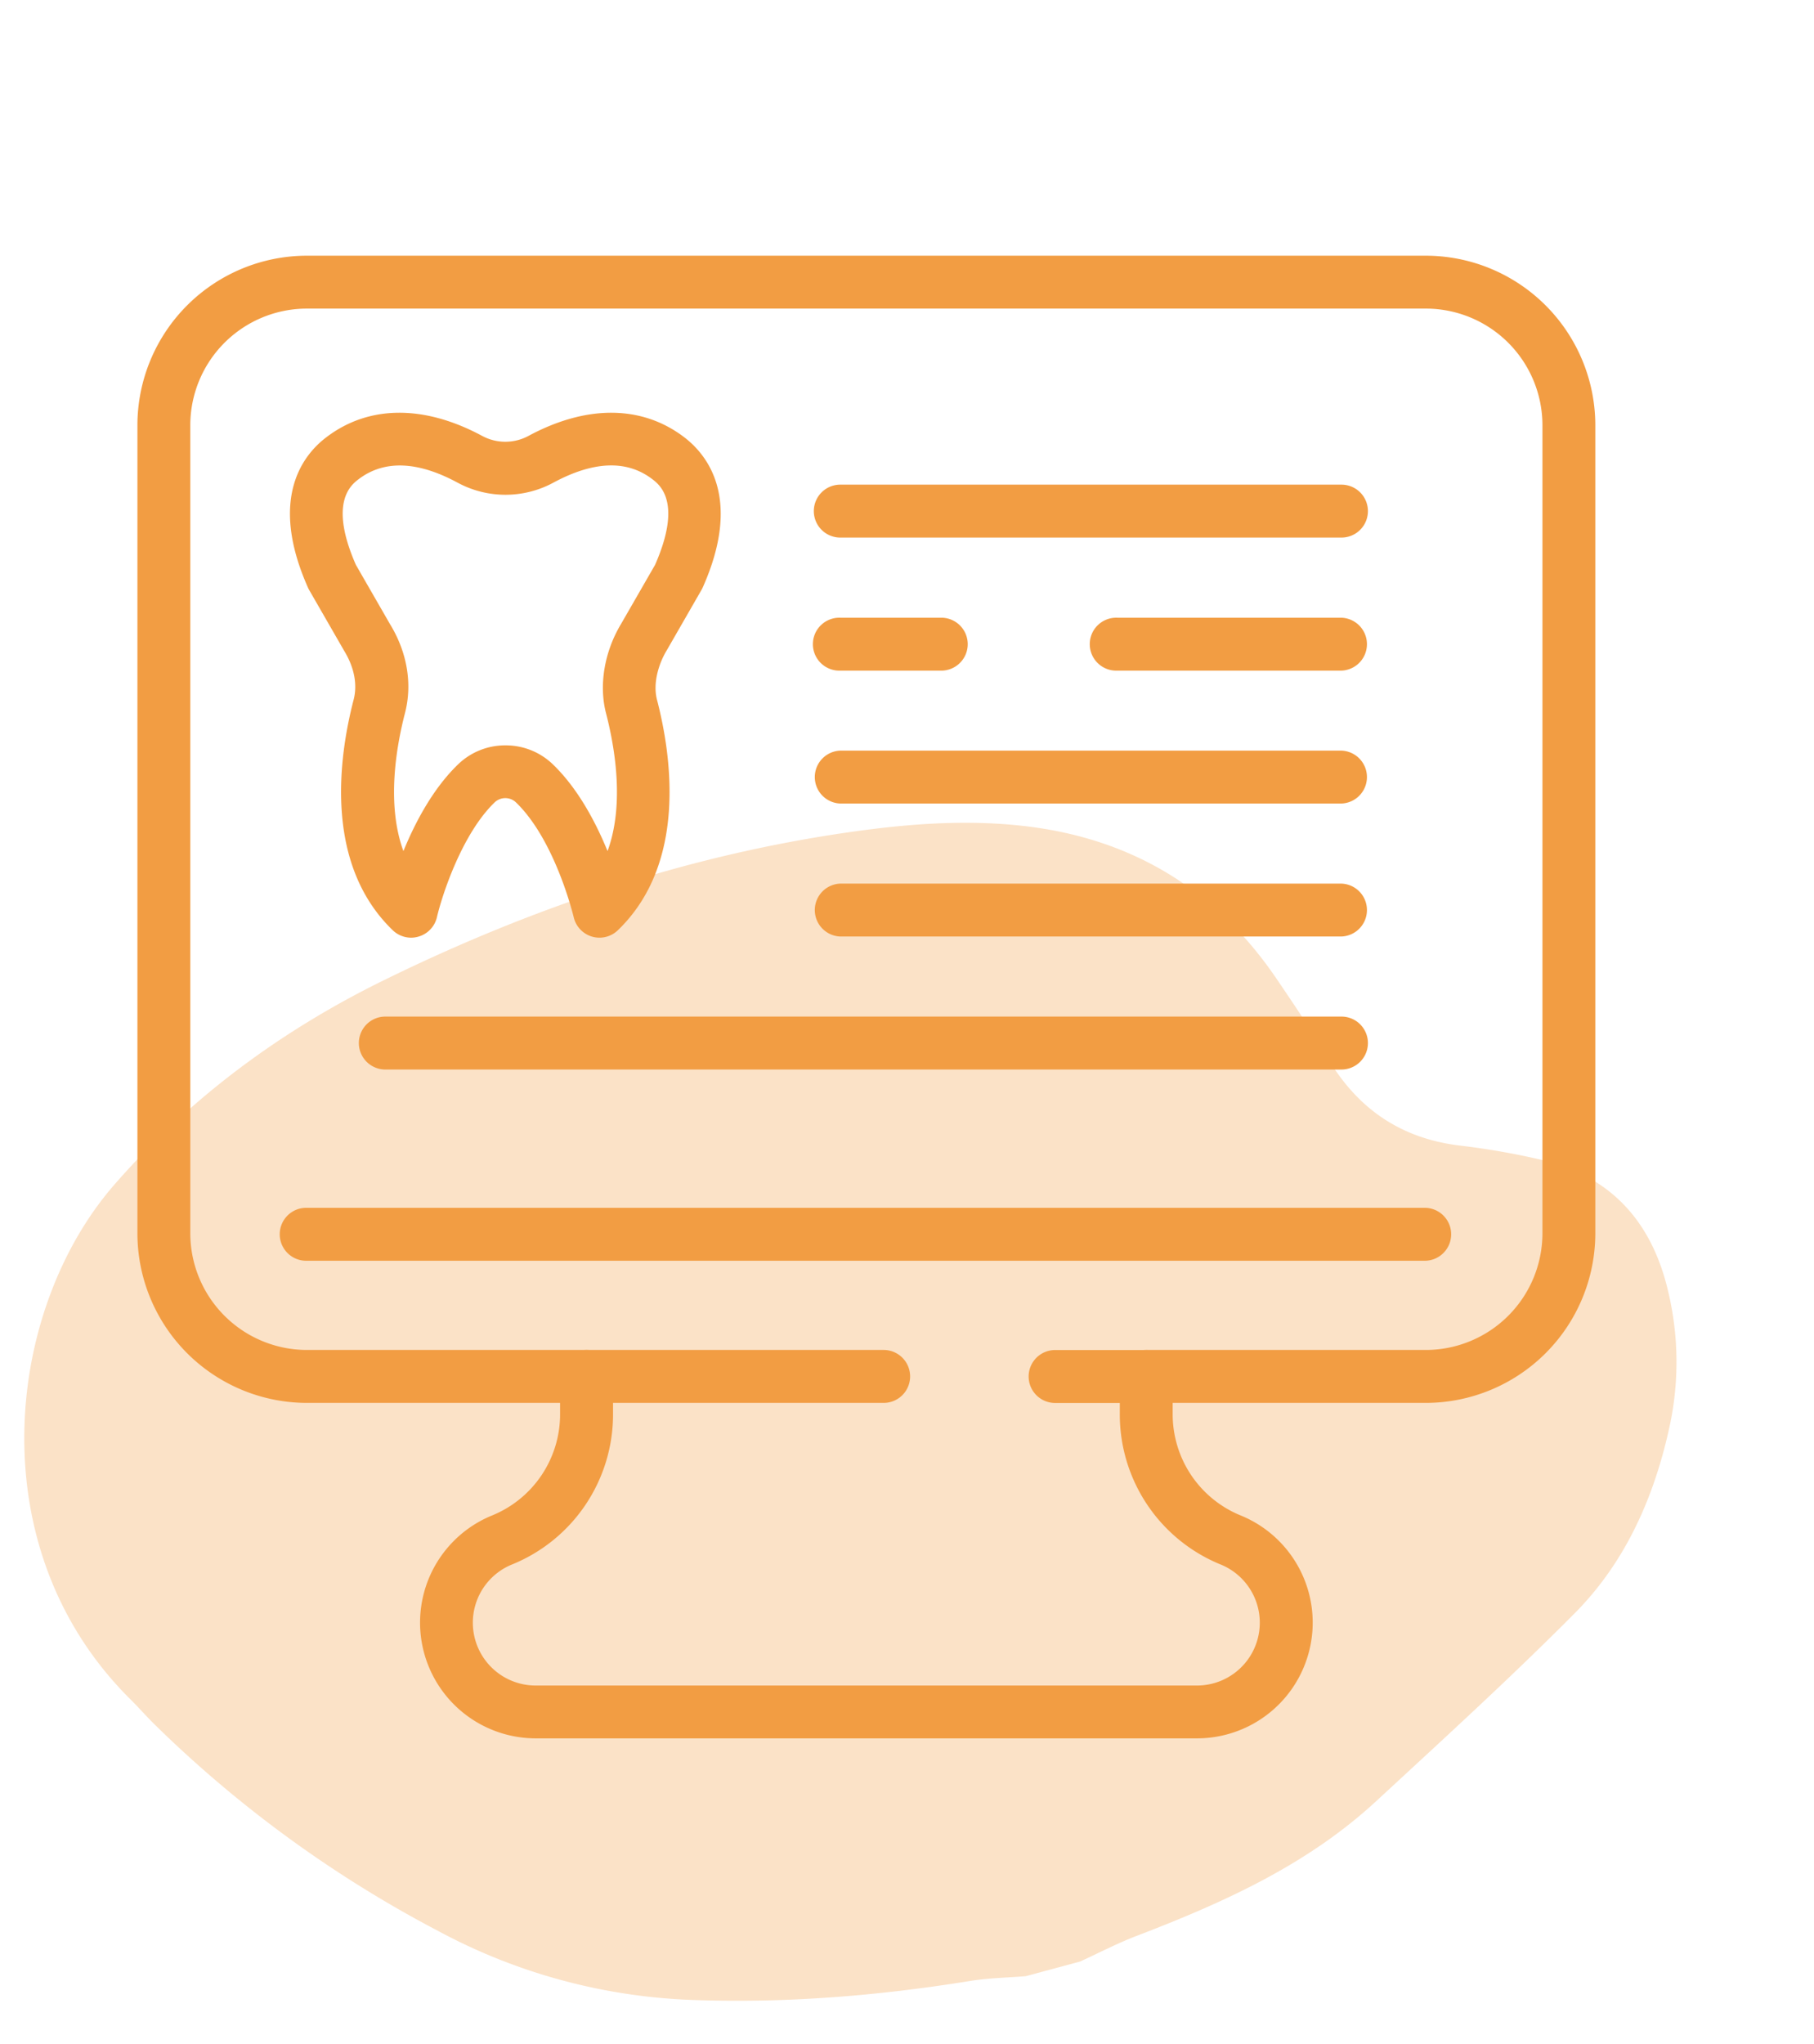 <?xml version="1.0" encoding="UTF-8"?>
<svg xmlns="http://www.w3.org/2000/svg" viewBox="0 0 506 570">
  <defs>
    <style>.cls-1{opacity:0.3;}.cls-2{fill:#f29d43;}</style>
  </defs>
  <g id="Layer_2" data-name="Layer 2">
    <g class="cls-1">
      <path class="cls-2" d="M286.12,551.05c-5.17.42-10.41.5-15.51,1.33-26,4.2-52.06,6.3-78.46,5.26a161.68,161.68,0,0,1-69.91-19.19,334.66,334.66,0,0,1-79.11-57.59c-2.31-2.27-4.44-4.72-6.74-7C-6.2,431.67,1.54,365.14,31.89,330.35c21.27-24.38,46.61-43,75.15-57,41.26-20.25,84.42-34.81,130-41.32,15.59-2.23,31.29-3.49,47.15-1.86,30.09,3.08,54.32,16.88,71.91,42.78,4.88,7.18,9.74,14.38,14.13,21.87,8.6,14.69,20.94,22.77,37.33,24.66a205.46,205.46,0,0,1,21.83,3.8c19.61,4.41,31.43,17.11,36,37.13a84.68,84.68,0,0,1,.36,37.18c-4.31,20-12.43,38.13-26.58,52.34-17.9,18-36.67,35.1-55.29,52.31-19.38,17.91-42.86,28.39-67,37.64-5.32,2.05-10.41,4.71-15.61,7.09Z"></path>
    </g>
  </g>
  <g id="Layer_4" data-name="Layer 4">
    <path class="cls-2" d="M397.68,351.55h-312a7.38,7.38,0,1,1,0-14.75h312a7.38,7.38,0,0,1,0,14.75Z"></path>
    <path class="cls-2" d="M397.72,391.19h-78a7.38,7.38,0,0,1,0-14.76h78a32.56,32.56,0,0,0,32.53-32.52V118.57a32.55,32.55,0,0,0-32.53-32.52H85.6a32.55,32.55,0,0,0-32.52,32.52V343.91A32.56,32.56,0,0,0,85.6,376.43h78a7.38,7.38,0,0,1,0,14.76h-78a47.33,47.33,0,0,1-47.27-47.28V118.57A47.32,47.32,0,0,1,85.6,71.3H397.72A47.33,47.33,0,0,1,445,118.57V343.91A47.33,47.33,0,0,1,397.72,391.19Z"></path>
    <path class="cls-2" d="M333.88,484.73H149.45a32.27,32.27,0,0,1-12.22-62.14,30.45,30.45,0,0,0,19-28.29V383.81a7.38,7.38,0,0,1,7.38-7.38h82.88a7.38,7.38,0,1,1,0,14.76H171v3.11a45.14,45.14,0,0,1-28.16,41.94A17.52,17.52,0,0,0,149.45,470H333.88a17.52,17.52,0,0,0,6.63-33.74,45.14,45.14,0,0,1-28.15-41.94v-3.11H294.31a7.38,7.38,0,0,1,0-14.76h25.43a7.38,7.38,0,0,1,7.37,7.38V394.3a30.45,30.45,0,0,0,19,28.29,32.27,32.27,0,0,1-12.22,62.14Z"></path>
    <path class="cls-2" d="M114.69,261.47a7.4,7.4,0,0,1-5.12-2.06c-19.22-18.5-15.1-48.22-10.93-64.29,1.1-4.22.18-9-2.57-13.53l-9.83-17.07c-.12-.22-.24-.45-.34-.68-11-24.77-1.45-37,5.25-42,11.78-8.91,27.2-9,43.42-.25a13.62,13.62,0,0,0,12.77,0c16.21-8.75,31.63-8.66,43.41.25,6.7,5.07,16.29,17.26,5.26,42-.11.23-.22.46-.35.68l-9.72,16.9c-2.06,3.4-3.92,8.92-2.68,13.69,4.17,16.07,8.3,45.8-10.93,64.3a7.38,7.38,0,0,1-12.3-3.65c-.05-.21-5.13-21.51-16.16-32.07a4.31,4.31,0,0,0-5.84,0c-9.19,8.8-14.78,26.13-16.15,32.06a7.37,7.37,0,0,1-5.09,5.4A7.22,7.22,0,0,1,114.69,261.47ZM141,207.84a18.91,18.91,0,0,1,13.12,5.2c7.08,6.77,12.08,16.29,15.35,24.28,4.74-12.91,2.09-28.76-.44-38.5-2-7.79-.46-17.06,4.2-24.82l9.5-16.5c7.68-17.5,1.28-22.33-.83-23.93-7.11-5.39-16.36-5-27.51,1a28.11,28.11,0,0,1-26.78,0c-11.14-6-20.4-6.35-27.51-1-2.11,1.6-8.51,6.44-.83,23.93l9.53,16.56c4.77,7.79,6.28,16.64,4.17,24.76-2.52,9.74-5.17,25.59-.44,38.5,3.27-8,8.28-17.51,15.35-24.28A18.89,18.89,0,0,1,141,207.84Z"></path>
    <path class="cls-2" d="M374.19,149.9H234.39a7.38,7.38,0,0,1,0-14.76h139.8a7.38,7.38,0,0,1,0,14.76Z"></path>
    <path class="cls-2" d="M374.19,187H311.63a7.38,7.38,0,1,1,0-14.75h62.56a7.38,7.38,0,0,1,0,14.75Z"></path>
    <path class="cls-2" d="M262.83,187H234.4a7.38,7.38,0,1,1,0-14.75h28.43a7.38,7.38,0,0,1,0,14.75Z"></path>
    <path class="cls-2" d="M374.19,224.06H234.39a7.38,7.38,0,0,1,0-14.75h139.8a7.38,7.38,0,0,1,0,14.75Z"></path>
    <path class="cls-2" d="M374.19,261.14H234.39a7.38,7.38,0,0,1,0-14.75h139.8a7.38,7.38,0,0,1,0,14.75Z"></path>
    <path class="cls-2" d="M374.19,298.23H107.48a7.38,7.38,0,0,1,0-14.76H374.19a7.38,7.38,0,0,1,0,14.76Z"></path>
  </g>
</svg>
